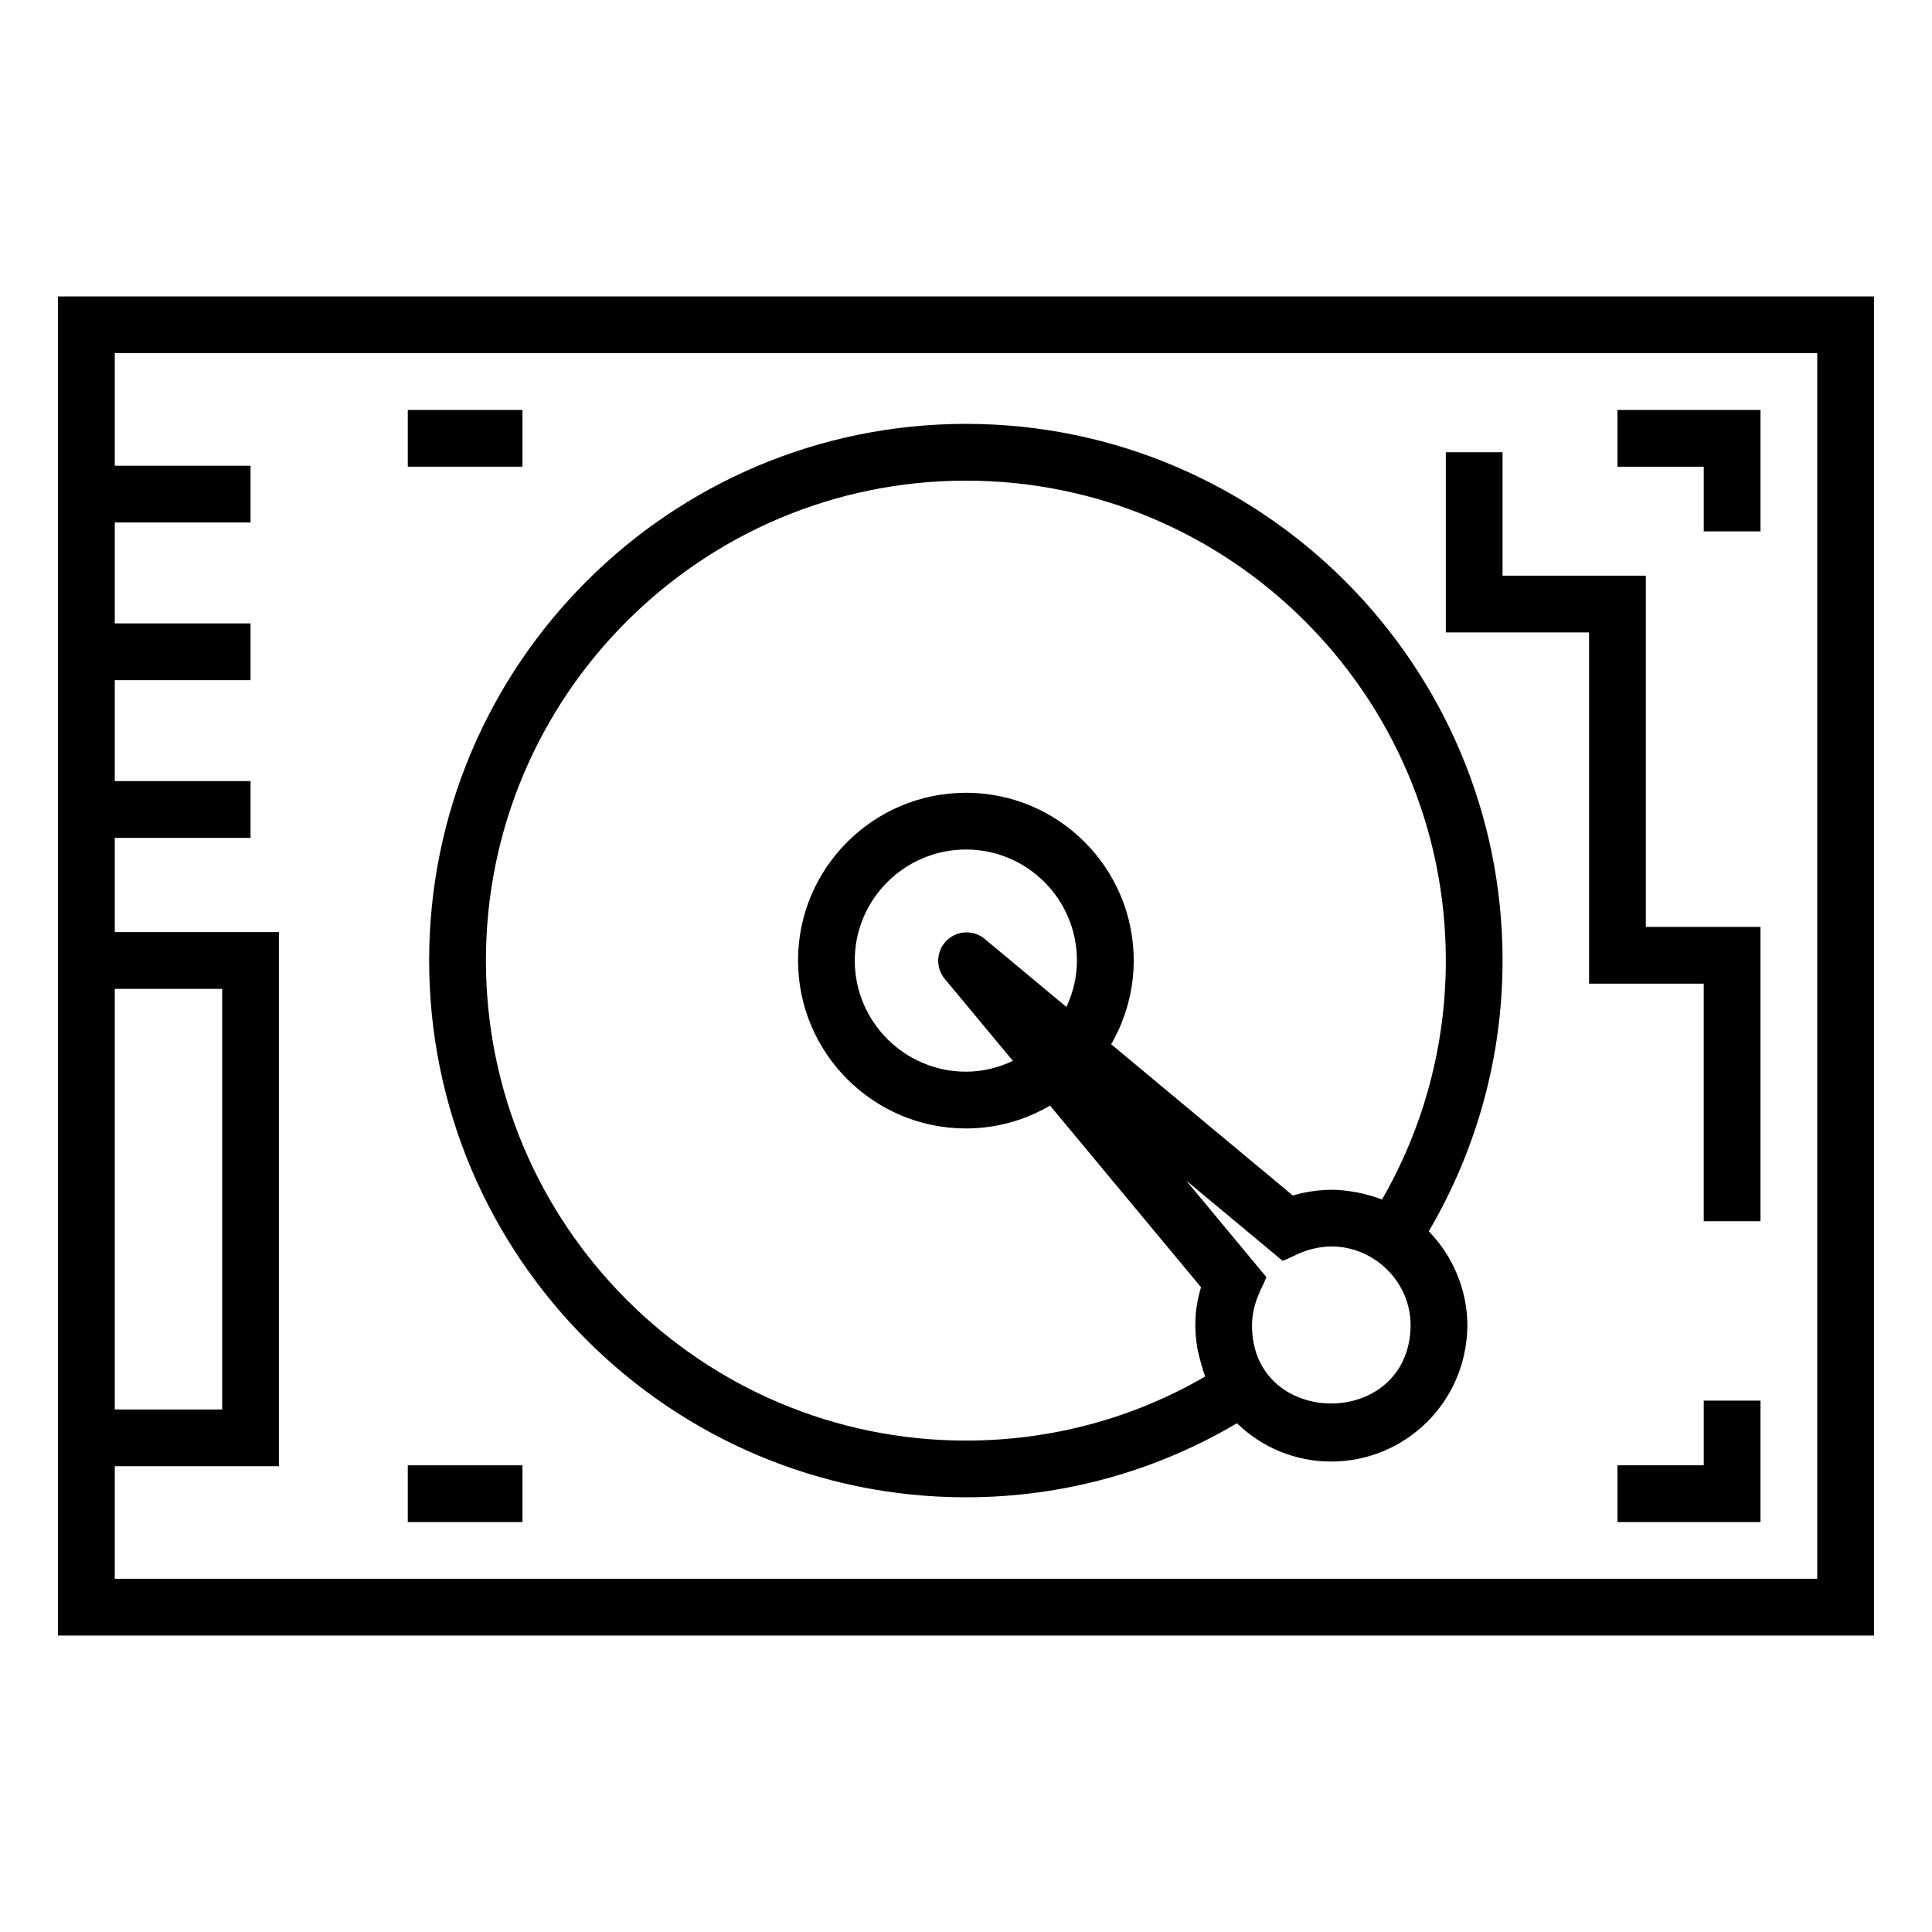 <?xml version="1.0" encoding="UTF-8"?>
<!-- Uploaded to: SVG Repo, www.svgrepo.com, Generator: SVG Repo Mixer Tools -->
<svg fill="#000000" width="800px" height="800px" version="1.1" viewBox="144 144 512 512" xmlns="http://www.w3.org/2000/svg">
 <g>
  <path d="m159.38 391.02v186.42h481.25v-354.88h-481.25zm15.039 15.039h28.461v111.47l-28.461-0.004zm451.17-168.46v324.79h-451.17v-29.828h43.5v-141.55h-43.5v-24.973h35.98v-15.039h-35.98v-26.75h35.98v-15.039h-35.98v-26.746h35.98v-15.039l-35.98-0.004v-29.828z"/>
  <path d="m252.07 252.64h30.387v15.039h-30.387z"/>
  <path d="m252.07 532.32h30.387v15.039h-30.387z"/>
  <path d="m595.51 284.82h15.039v-32.18h-37.906v15.039h22.867z"/>
  <path d="m595.51 532.32h-22.867v15.039h37.906v-32.176h-15.039z"/>
  <path d="m400 540.8c25.5 0 50.16-6.816 71.801-19.621 6.746 6.519 15.57 10.145 24.977 10.145 19.52 0 35.891-15.637 36.094-36.02 0-9.316-3.762-18.379-10.234-24.992 12.762-21.738 19.559-46.391 19.559-71.781 0-78.406-63.793-142.2-142.2-142.2-78.449 0-142.27 63.789-142.27 142.2 0 78.445 63.82 142.27 142.27 142.27zm75.797-45.496c0-6.027 2.715-9.973 3.812-12.855-2.356-2.836-22.535-27.125-21.289-25.621l25.598 21.316c3.047-1.156 6.488-3.699 12.93-3.82 11.348 0 20.98 9.363 20.98 20.898-0.285 27.758-42.031 27.461-42.031 0.082zm-75.797-223.93c70.113 0 127.16 57.043 127.16 127.16 0 22.371-5.832 44.133-16.918 63.359-3.824-1.547-9.156-2.598-13.52-2.598h-0.008c-3.496 0.066-6.879 0.578-10.105 1.527l-48.141-40.09c3.777-6.543 5.977-14.113 5.977-22.199 0-24.504-19.93-44.438-44.434-44.438-24.547 0-44.523 19.934-44.523 44.438 0 24.547 19.973 44.52 44.523 44.52 8.121 0 15.711-2.231 22.27-6.055l40 48.133c-1.766 5.914-1.867 11.094-0.918 16.461 0.262 1.5 1.582 6.152 2.008 7.207-19.129 11.121-40.895 16.969-63.367 16.969-70.156 0-127.23-57.074-127.23-127.23 0-70.117 57.07-127.16 127.23-127.16zm4.961 121.45c-2.981-2.484-7.379-2.285-10.125 0.461-2.746 2.746-2.953 7.137-0.469 10.125l18.062 21.734c-3.789 1.785-7.969 2.863-12.426 2.863-16.258 0-29.484-13.227-29.484-29.48 0-16.211 13.227-29.398 29.484-29.398 16.207 0 29.395 13.188 29.395 29.398 0 4.414-1.043 8.566-2.785 12.332z"/>
  <path d="m565.12 404.68h30.387v62.953h15.039v-77.992h-30.387v-93.078h-37.965v-32.711h-15.039v47.75h37.965z"/>
 </g>
</svg>